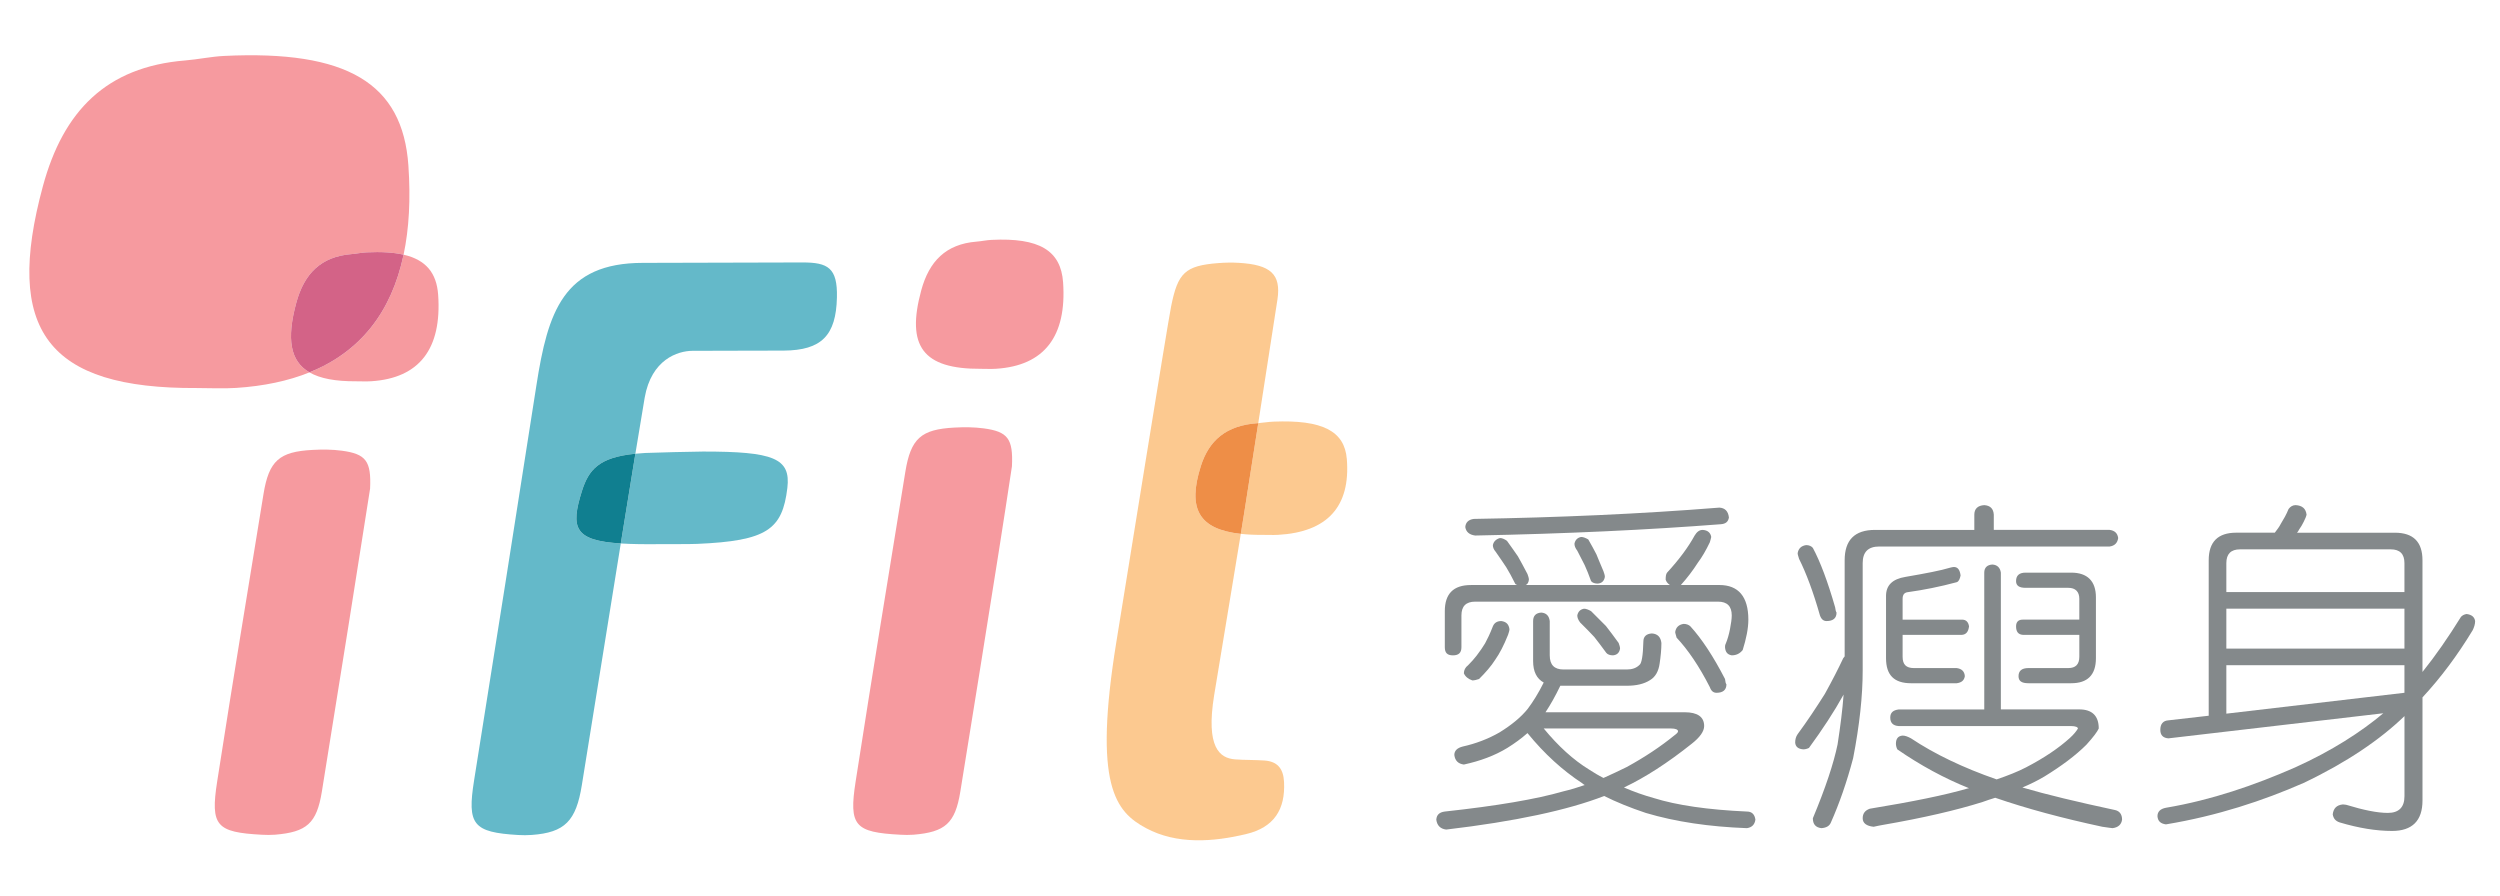 <?xml version="1.0" encoding="utf-8"?>
<!-- Generator: Adobe Illustrator 16.0.0, SVG Export Plug-In . SVG Version: 6.00 Build 0)  -->
<!DOCTYPE svg PUBLIC "-//W3C//DTD SVG 1.1//EN" "http://www.w3.org/Graphics/SVG/1.1/DTD/svg11.dtd">
<svg version="1.1" id="Layer_1" xmlns="http://www.w3.org/2000/svg" xmlns:xlink="http://www.w3.org/1999/xlink" x="0px" y="0px"
	 width="201px" height="72px" viewBox="0 0 201 72" enable-background="new 0 0 201 72" xml:space="preserve">
<g>
	<path fill="#84898B" d="M124.6,49.933v2.757c0,0.767,0.37,1.137,1.108,1.137h5.085c0.426,0,0.768-0.114,1.022-0.37
		c0.171-0.113,0.285-0.739,0.312-1.875c0-0.396,0.229-0.626,0.682-0.653c0.455,0.027,0.712,0.283,0.768,0.768
		c0,0.511-0.056,1.078-0.141,1.647c-0.086,0.625-0.341,1.08-0.768,1.335c-0.483,0.312-1.108,0.455-1.876,0.455h-5.342
		c-0.396,0.823-0.794,1.533-1.192,2.131h11.193c1.023,0,1.563,0.368,1.563,1.108c0,0.426-0.342,0.909-0.994,1.42
		c-1.96,1.563-3.778,2.729-5.455,3.522c0.796,0.342,1.591,0.625,2.415,0.853c1.818,0.569,4.318,0.938,7.472,1.08
		c0.398,0,0.625,0.228,0.682,0.653c-0.057,0.398-0.283,0.625-0.682,0.683c-3.041-0.113-5.739-0.512-8.125-1.223
		c-1.278-0.426-2.388-0.881-3.353-1.363c-2.926,1.136-7.16,2.046-12.7,2.699c-0.483-0.058-0.738-0.341-0.796-0.796
		c0.028-0.397,0.256-0.597,0.682-0.653c4.177-0.454,7.359-0.994,9.519-1.62c0.596-0.142,1.164-0.312,1.733-0.511
		c-0.085-0.057-0.144-0.085-0.199-0.143c-1.562-1.022-3.041-2.357-4.404-4.034c-0.482,0.426-1.022,0.823-1.619,1.193
		c-1.023,0.625-2.188,1.051-3.494,1.336c-0.455-0.058-0.711-0.312-0.768-0.767c0-0.342,0.228-0.569,0.682-0.683
		c1.023-0.228,2.017-0.597,2.955-1.136c0.966-0.598,1.732-1.223,2.273-1.904c0.425-0.569,0.852-1.251,1.277-2.103
		c-0.567-0.312-0.853-0.881-0.853-1.733v-3.211c0-0.426,0.228-0.652,0.655-0.681C124.316,49.28,124.544,49.507,124.6,49.933z
		 M121.161,43.484c0.342,0.482,0.654,0.908,0.882,1.25c0.228,0.396,0.482,0.881,0.767,1.42c0.057,0.171,0.114,0.312,0.114,0.454
		c-0.029,0.228-0.114,0.37-0.257,0.427h11.593c-0.17-0.114-0.284-0.255-0.341-0.427c0-0.283,0.027-0.454,0.113-0.567
		c0.967-1.052,1.705-2.046,2.216-2.983c0.172-0.284,0.37-0.454,0.653-0.454c0.398,0.027,0.626,0.227,0.682,0.567
		c-0.027,0.113-0.056,0.256-0.112,0.427c-0.312,0.653-0.625,1.192-0.966,1.647c-0.398,0.625-0.853,1.222-1.364,1.79h3.098
		c1.532,0,2.329,0.938,2.329,2.783c0,0.712-0.171,1.535-0.455,2.445c-0.228,0.283-0.511,0.426-0.882,0.426
		c-0.339-0.058-0.511-0.256-0.539-0.654c0-0.085,0-0.171,0.058-0.284c0.143-0.341,0.256-0.738,0.34-1.165
		c0.086-0.454,0.142-0.823,0.142-1.108c0-0.738-0.367-1.106-1.106-1.106h-19.52c-0.738,0-1.107,0.368-1.107,1.106v2.558
		c0,0.455-0.227,0.654-0.682,0.654s-0.654-0.199-0.654-0.654v-2.898c0-1.391,0.682-2.102,2.102-2.102h3.723
		c-0.086-0.028-0.142-0.057-0.17-0.114c-0.256-0.512-0.482-0.938-0.71-1.306c-0.228-0.341-0.511-0.768-0.853-1.251
		c-0.172-0.198-0.228-0.369-0.228-0.539c0.056-0.285,0.257-0.483,0.569-0.568C120.764,43.257,120.963,43.342,121.161,43.484z
		 M121.361,50.586c0,0.114-0.058,0.285-0.114,0.455c-0.34,0.853-0.682,1.506-1.022,1.988c-0.341,0.54-0.796,1.053-1.308,1.562
		c-0.17,0.058-0.368,0.115-0.539,0.115c-0.342-0.115-0.569-0.312-0.682-0.569c0-0.256,0.112-0.482,0.34-0.653
		c0.256-0.256,0.483-0.511,0.682-0.768c0.285-0.368,0.512-0.709,0.684-0.994c0.169-0.312,0.396-0.768,0.624-1.363
		c0.114-0.284,0.342-0.427,0.682-0.427C121.105,49.99,121.304,50.189,121.361,50.586z M139.005,41.608
		c-0.058,0.341-0.256,0.511-0.654,0.54c-5.881,0.455-12.473,0.767-19.746,0.909c-0.454-0.057-0.738-0.284-0.796-0.682
		c0.028-0.369,0.257-0.598,0.682-0.654c6.763-0.113,13.354-0.397,19.748-0.909C138.691,40.842,138.947,41.097,139.005,41.608z
		 M127.753,61.866c0.398,0.255,0.768,0.482,1.166,0.682c0.625-0.284,1.249-0.568,1.874-0.881c1.45-0.795,2.729-1.647,3.809-2.529
		c0.198-0.142,0.312-0.254,0.312-0.34c0-0.143-0.2-0.228-0.569-0.228h-10.229C125.282,59.99,126.503,61.1,127.753,61.866z
		 M127.696,43.37c0.257,0.455,0.484,0.853,0.653,1.193c0.171,0.398,0.342,0.851,0.569,1.364c0.057,0.17,0.113,0.312,0.113,0.454
		c-0.057,0.341-0.256,0.512-0.568,0.539c-0.228,0-0.427-0.057-0.54-0.198c-0.171-0.482-0.342-0.909-0.511-1.279
		c-0.171-0.341-0.371-0.709-0.597-1.164c-0.171-0.228-0.228-0.397-0.228-0.568c0.057-0.284,0.228-0.483,0.539-0.54
		C127.299,43.171,127.498,43.257,127.696,43.37z M127.924,49.137c0.455,0.455,0.853,0.854,1.193,1.194
		c0.312,0.398,0.654,0.854,1.022,1.364c0.058,0.169,0.113,0.312,0.113,0.454c-0.056,0.341-0.254,0.512-0.566,0.54
		c-0.228,0-0.428-0.058-0.54-0.199c-0.342-0.482-0.683-0.909-0.966-1.279c-0.312-0.34-0.683-0.71-1.139-1.165
		c-0.169-0.228-0.226-0.396-0.226-0.568c0.057-0.283,0.226-0.482,0.538-0.538C127.526,48.939,127.726,49.024,127.924,49.137z
		 M135.908,50.359c0.908,0.994,1.846,2.414,2.783,4.232c0.028,0.229,0.058,0.369,0.114,0.427c0,0.455-0.284,0.682-0.795,0.682
		c-0.257,0-0.428-0.141-0.54-0.454c-0.853-1.677-1.762-3.011-2.671-3.978c-0.058-0.228-0.113-0.37-0.113-0.455
		c0.056-0.368,0.283-0.597,0.682-0.653C135.595,50.16,135.794,50.245,135.908,50.359z"/>
	<path fill="#84898B" d="M160.301,41.381v1.223h9.32c0.396,0.056,0.624,0.255,0.681,0.653c-0.057,0.397-0.284,0.625-0.681,0.682
		h-18.525c-0.91,0-1.336,0.454-1.336,1.336v8.636c0,2.046-0.255,4.404-0.768,7.046c-0.511,1.933-1.106,3.637-1.789,5.172
		c-0.114,0.283-0.37,0.427-0.768,0.455c-0.454-0.058-0.682-0.312-0.682-0.796c1.022-2.443,1.677-4.432,1.988-5.938
		c0.228-1.477,0.398-2.812,0.484-4.006c-0.768,1.393-1.705,2.812-2.785,4.29c-0.171,0.085-0.341,0.114-0.454,0.114
		c-0.397-0.029-0.625-0.199-0.654-0.54c0-0.257,0.058-0.483,0.199-0.683c0.796-1.08,1.506-2.159,2.188-3.238
		c0.596-1.079,1.079-2.018,1.477-2.869c0.057-0.058,0.085-0.115,0.114-0.144v-7.727c0-1.62,0.796-2.443,2.443-2.443h7.982v-1.223
		c0-0.482,0.286-0.738,0.797-0.768C160.017,40.643,160.272,40.898,160.301,41.381z M145.754,44.052
		c0.597,1.108,1.193,2.699,1.79,4.773c0.028,0.199,0.057,0.341,0.114,0.427c0,0.454-0.284,0.681-0.797,0.681
		c-0.254,0-0.426-0.142-0.538-0.455c-0.541-1.903-1.108-3.409-1.678-4.545c-0.056-0.198-0.113-0.342-0.113-0.455
		c0.058-0.369,0.285-0.596,0.683-0.652C145.441,43.825,145.641,43.91,145.754,44.052z M160.869,46.041v10.995h6.308
		c1.022,0,1.562,0.511,1.562,1.534c-0.113,0.256-0.426,0.682-0.995,1.308c-0.852,0.852-1.987,1.703-3.38,2.557
		c-0.569,0.34-1.165,0.625-1.763,0.88c1.933,0.569,4.434,1.165,7.474,1.818c0.34,0.085,0.54,0.342,0.54,0.768
		c-0.058,0.398-0.313,0.625-0.768,0.683c-0.114,0-0.369-0.058-0.825-0.113c-3.181-0.683-6.051-1.45-8.607-2.331
		c-0.37,0.114-0.71,0.228-1.023,0.341c-2.073,0.653-4.744,1.278-8.04,1.847c-0.198,0.029-0.427,0.085-0.711,0.144
		c-0.568-0.059-0.881-0.285-0.881-0.683c0-0.369,0.172-0.625,0.568-0.768c3.467-0.567,6.08-1.106,7.842-1.62
		c0.028,0,0.086-0.028,0.142-0.028c-1.988-0.795-3.92-1.846-5.768-3.124c-0.085-0.172-0.112-0.342-0.112-0.455
		c0-0.397,0.17-0.625,0.538-0.654c0.2,0,0.427,0.086,0.683,0.228c1.876,1.251,4.177,2.358,6.877,3.296
		c0.908-0.312,1.704-0.625,2.357-0.965c1.478-0.768,2.643-1.563,3.523-2.359c0.341-0.312,0.539-0.567,0.654-0.767
		c0-0.112-0.2-0.198-0.54-0.198h-13.866c-0.454-0.029-0.682-0.256-0.682-0.682c0-0.398,0.228-0.598,0.682-0.654h6.876V46.041
		c0-0.397,0.228-0.627,0.653-0.653C160.585,45.414,160.812,45.644,160.869,46.041z M157.631,46.268
		c-0.058,0.285-0.143,0.483-0.312,0.541c-1.365,0.368-2.671,0.625-3.894,0.795c-0.312,0.028-0.455,0.198-0.455,0.54v1.675h4.775
		c0.339,0,0.511,0.2,0.566,0.541c-0.056,0.427-0.228,0.653-0.566,0.682h-4.775v1.761c0,0.627,0.286,0.91,0.911,0.91h3.438
		c0.397,0.057,0.625,0.256,0.654,0.653c-0.059,0.342-0.257,0.512-0.654,0.567h-3.666c-1.364,0-2.017-0.652-2.017-2.016v-5.001
		c0-0.853,0.511-1.363,1.562-1.534c1.648-0.284,2.842-0.512,3.581-0.738c0.114-0.028,0.227-0.058,0.312-0.058
		C157.403,45.586,157.573,45.813,157.631,46.268z M167.177,49.818v-1.675c0-0.569-0.312-0.882-0.88-0.882h-3.438
		c-0.511,0-0.768-0.169-0.768-0.539c0-0.455,0.257-0.682,0.768-0.682h3.666c1.305,0,1.987,0.682,1.987,1.988v4.888
		c0,1.363-0.683,2.016-1.987,2.016h-3.438c-0.54,0-0.797-0.17-0.797-0.567c0-0.426,0.257-0.653,0.797-0.653h3.211
		c0.567,0,0.88-0.283,0.88-0.91v-1.761h-4.546c-0.369-0.028-0.54-0.255-0.54-0.682c0-0.341,0.171-0.541,0.54-0.541H167.177z"/>
	<path fill="#84898B" d="M185.448,41.381c-0.029,0.143-0.114,0.341-0.228,0.568c-0.114,0.228-0.228,0.427-0.37,0.625
		c-0.056,0.114-0.113,0.199-0.17,0.256h7.87c1.478,0,2.217,0.738,2.217,2.217v8.978c1.051-1.308,2.074-2.784,3.097-4.433
		c0.112-0.114,0.256-0.199,0.454-0.226c0.398,0.056,0.626,0.226,0.682,0.566c0,0.257-0.085,0.513-0.198,0.739
		c-1.222,2.018-2.558,3.808-4.034,5.398v8.296c0,1.619-0.825,2.443-2.443,2.443c-1.279,0-2.672-0.227-4.205-0.682
		c-0.342-0.113-0.511-0.312-0.569-0.653c0.059-0.483,0.312-0.738,0.797-0.796c0,0,0.113,0,0.283,0.028
		c1.393,0.426,2.501,0.653,3.354,0.653c0.88,0,1.334-0.455,1.334-1.335v-6.449c-1.933,1.874-4.646,3.73-8.112,5.377
		c-3.239,1.421-6.945,2.647-11.065,3.329c-0.426-0.057-0.652-0.256-0.682-0.654c0-0.368,0.228-0.596,0.682-0.682
		c3.694-0.624,7.145-1.821,10.383-3.242c2.956-1.336,5.301-2.85,7.091-4.355l-17.274,2.017c-0.426-0.028-0.653-0.255-0.653-0.682
		c0-0.482,0.228-0.739,0.653-0.767l3.238-0.37v-12.5c0-1.479,0.739-2.217,2.217-2.217h3.098c0.198-0.256,0.368-0.482,0.481-0.711
		c0.228-0.368,0.455-0.767,0.625-1.192c0.143-0.199,0.342-0.313,0.569-0.313C185.106,40.643,185.392,40.898,185.448,41.381z
		 M193.317,47.604v-2.329c0-0.739-0.368-1.108-1.107-1.108h-12.103c-0.739,0-1.109,0.369-1.109,1.108v2.329H193.317z
		 M193.317,52.149v-3.21h-14.319v3.21H193.317z M193.317,55.7v-2.216h-14.319v3.894L193.317,55.7z"/>
	<path fill="#F69A9F" d="M81.36,37.492c-0.523,3.408-0.5,3.332-1.087,7.039c-1.01,6.376-2.029,12.753-3.065,19.126
		c-0.413,2.538-1.211,3.243-3.769,3.454c-0.345,0.028-0.697,0.02-1.044,0.001c-3.672-0.194-4.159-0.708-3.604-4.268
		c1.491-9.57,2.448-15.347,3.997-24.907c0.438-2.698,1.274-3.418,3.943-3.56c0.783-0.042,1.581-0.041,2.355,0.063
		C81.026,34.701,81.466,35.264,81.36,37.492"/>
	<path fill="#F69A9F" d="M29.755,39.289c-0.523,3.407-2.841,17.995-3.879,24.367c-0.413,2.539-1.211,3.245-3.769,3.455
		c-0.346,0.028-0.696,0.02-1.044,0.003c-3.671-0.196-4.158-0.71-3.604-4.27c1.492-9.57,2.175-13.551,3.724-23.11
		c0.437-2.698,1.276-3.42,3.944-3.561c0.782-0.042,1.58-0.041,2.354,0.063C29.421,36.497,29.86,37.061,29.755,39.289"/>
	<path fill="#64B9C9" d="M64.525,21.101c-4.021,0-8.768,0.034-12.829,0.034c-6.409,0-7.653,3.966-8.567,9.837
		c-1.803,11.565-3.172,20.217-5.013,31.776c-0.567,3.563-0.086,4.172,3.558,4.387c0.357,0.021,0.718,0.021,1.075-0.005
		c2.671-0.196,3.567-1.122,4.031-4.007c0.417-2.6,1.878-11.687,3.131-19.428c-3.726-0.234-4.062-1.238-3.126-4.207
		c0.543-1.728,1.368-2.719,4.299-3.008c0.365-2.232,0.638-3.881,0.75-4.515c0.541-3.063,2.651-3.75,3.833-3.759
		c2.712-0.02,4.633,0.001,7.345-0.018c3.039-0.022,4.208-1.213,4.277-4.277C67.343,21.527,66.564,21.101,64.525,21.101z"/>
	<path fill="#64B9C9" d="M53.21,43.748c0.593-0.005,2.257,0.008,2.848-0.02c5.611-0.241,6.843-1.153,7.245-4.492
		c0.289-2.403-1.114-2.933-6.784-2.931c-0.59,0-4.066,0.084-4.655,0.115c-0.277,0.015-0.533,0.035-0.779,0.06
		c-0.332,2.029-0.74,4.541-1.173,7.215C50.807,43.752,51.895,43.764,53.21,43.748z"/>
	<path fill="#107F90" d="M46.785,39.488c-0.935,2.969-0.6,3.973,3.126,4.207c0.433-2.674,0.841-5.186,1.173-7.215
		C48.153,36.769,47.329,37.761,46.785,39.488z"/>
	<path fill="#F69A9F" d="M23.82,24.353c0.636-2.345,1.979-3.723,4.441-3.922c0.406-0.034,0.808-0.122,1.214-0.141
		c1.188-0.059,2.172,0.002,2.974,0.188c0.441-2.093,0.573-4.483,0.386-7.175c-0.459-6.616-4.936-9.287-14.818-8.806
		c-1.045,0.051-2.081,0.278-3.125,0.363C8.549,5.374,5.09,8.924,3.451,14.963C0.31,26.535,3.795,31.268,15.836,31.198
		c1.05,0,2.104,0.059,3.148-0.009c2.232-0.145,4.197-0.563,5.896-1.249C23.325,29.039,23.033,27.251,23.82,24.353"/>
	<path fill="#F69A9F" d="M35.228,23.708c-0.124-1.774-0.991-2.817-2.779-3.231c-0.982,4.658-3.514,7.827-7.567,9.463
		c0.856,0.495,2.089,0.725,3.748,0.716c0.408,0,0.816,0.022,1.223-0.004C33.714,30.402,35.53,28.053,35.228,23.708"/>
	<path fill="#D36387" d="M32.448,20.477c-0.802-0.186-1.786-0.246-2.974-0.188c-0.406,0.02-0.808,0.107-1.214,0.141
		c-2.462,0.199-3.805,1.578-4.441,3.923c-0.787,2.898-0.495,4.686,1.061,5.586C28.935,28.303,31.466,25.135,32.448,20.477"/>
	<path fill="#F69A9F" d="M78.874,29.653c-4.675,0.027-6.028-1.811-4.808-6.304c0.636-2.343,1.979-3.723,4.441-3.922
		c0.406-0.032,0.808-0.122,1.213-0.141c3.837-0.188,5.575,0.85,5.753,3.418c0.302,4.346-1.514,6.694-5.376,6.944
		C79.69,29.675,79.282,29.653,78.874,29.653"/>
	<path opacity="0.8" fill="#FBBB74" d="M99.76,42.923c-3.392-0.367-4.297-2.033-3.21-5.454c0.655-2.059,2.036-3.27,4.568-3.444
		c0.015-0.002,0.031-0.004,0.046-0.005c0.67-4.285,1.382-8.863,1.543-9.942c0.306-2.048-0.564-2.792-3.092-2.945
		c-0.551-0.034-1.106-0.024-1.656,0.019c-2.683,0.206-3.261,0.784-3.8,3.477c-0.308,1.541-3.722,22.798-4.396,26.935
		c-1.892,11.615-0.063,13.704,2.375,15.017c2.474,1.329,5.393,1.117,8.062,0.476c2.221-0.531,3.155-1.966,3.036-4.202
		c-0.056-1.058-0.527-1.635-1.57-1.709c-0.783-0.056-1.573-0.032-2.357-0.091c-1.24-0.094-2.377-0.937-1.69-5.164
		C98.321,51.564,99.062,47.247,99.76,42.923z"/>
	<path opacity="0.8" fill="#FBBB74" d="M99.76,42.923c0.521,0.057,1.096,0.085,1.736,0.081c0.419,0,0.84,0.021,1.258-0.002
		c3.974-0.221,5.84-2.283,5.53-6.099c-0.184-2.256-1.971-3.167-5.917-3.002c-0.402,0.017-0.801,0.088-1.203,0.119
		c-0.454,2.911-0.889,5.688-1.118,7.137C99.952,41.745,99.855,42.335,99.76,42.923z"/>
	<path fill="#EE8E47" d="M96.55,37.469c-1.087,3.421-0.182,5.087,3.21,5.454c0.096-0.588,0.192-1.178,0.286-1.767
		c0.229-1.449,0.664-4.226,1.118-7.137c-0.015,0.001-0.031,0.003-0.046,0.005C98.585,34.199,97.205,35.41,96.55,37.469z"/>
</g>
</svg>
